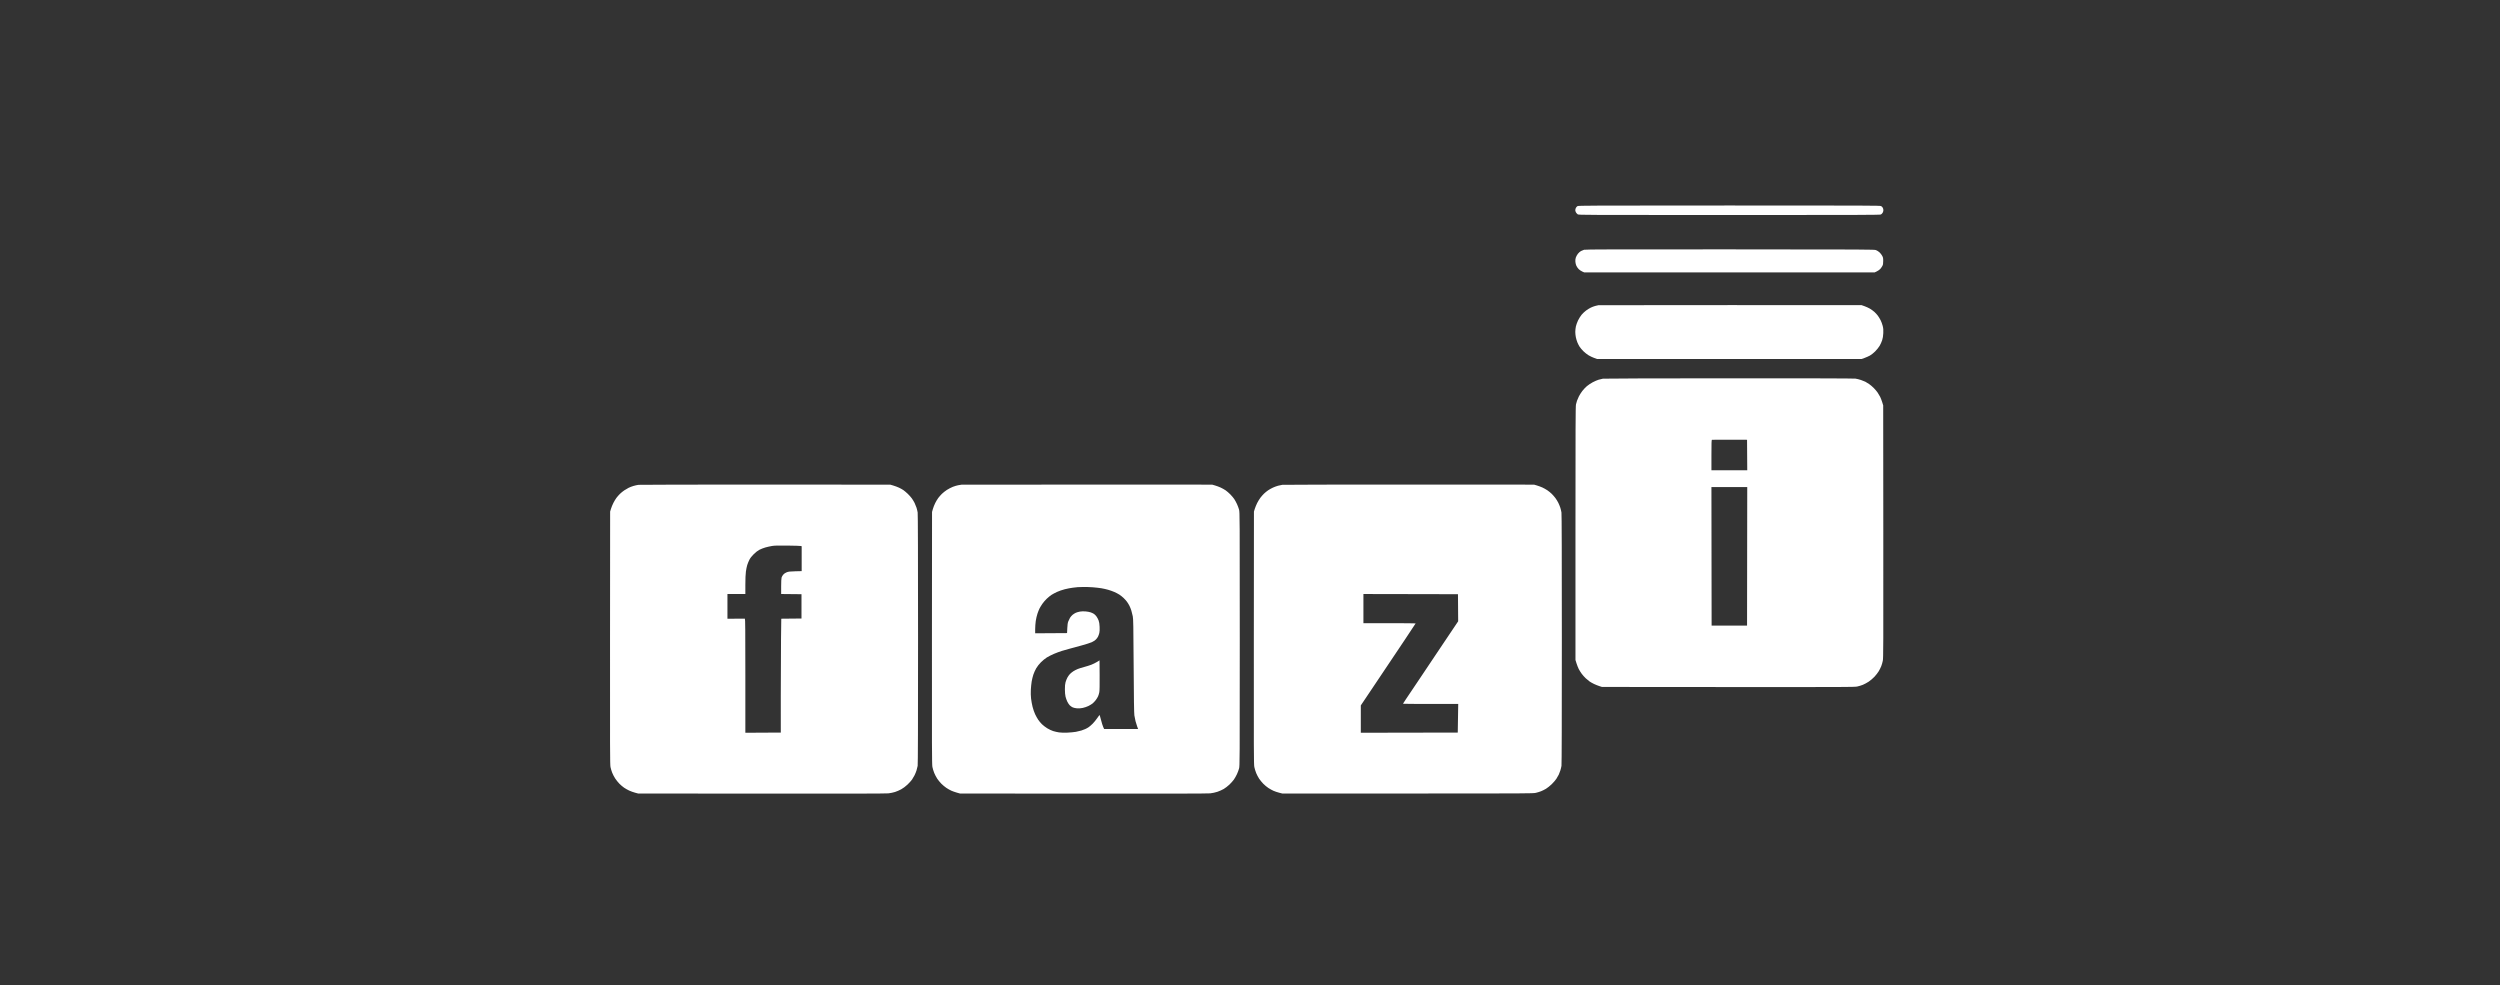 <svg width="378" height="149" viewBox="0 0 378 149" fill="none" xmlns="http://www.w3.org/2000/svg">
<rect x="0" y="0" width="378" height="149" fill="#333333" stroke="none"/>
<path fill-rule="evenodd" clip-rule="evenodd" d="M238.508 31.169C238.422 31.222 238.314 31.346 238.267 31.445C238.221 31.543 238.183 31.697 238.183 31.785C238.183 31.874 238.233 32.028 238.293 32.127C238.354 32.226 238.473 32.354 238.558 32.41C238.708 32.508 239.632 32.512 261.479 32.512C281.164 32.512 284.264 32.501 284.395 32.43C284.478 32.386 284.596 32.268 284.657 32.169C284.718 32.07 284.768 31.895 284.768 31.779C284.768 31.663 284.726 31.497 284.675 31.411C284.625 31.325 284.513 31.213 284.427 31.162C284.283 31.077 282.477 31.07 261.467 31.071C240.095 31.073 238.653 31.079 238.508 31.169ZM239.508 37.764C239.384 37.804 239.175 37.892 239.044 37.959C238.912 38.027 238.705 38.209 238.583 38.363C238.462 38.518 238.318 38.775 238.265 38.936C238.198 39.141 238.177 39.333 238.198 39.583C238.213 39.786 238.281 40.055 238.355 40.207C238.426 40.355 238.584 40.575 238.706 40.697C238.828 40.819 239.065 40.98 239.234 41.055L239.539 41.191H261.491L283.443 41.191L283.781 41.03C283.967 40.941 284.202 40.775 284.302 40.661C284.403 40.546 284.542 40.345 284.612 40.214C284.716 40.017 284.738 39.885 284.739 39.466C284.739 39.007 284.723 38.928 284.573 38.654C284.48 38.488 284.295 38.255 284.16 38.136C284.025 38.017 283.797 37.873 283.651 37.817C283.396 37.718 282.54 37.713 261.56 37.703C244.034 37.694 239.689 37.706 239.508 37.764ZM241.68 46.147C241.602 46.159 241.386 46.209 241.2 46.259C241.014 46.309 240.709 46.423 240.524 46.514C240.337 46.605 240.017 46.803 239.81 46.955C239.604 47.107 239.302 47.392 239.139 47.589C238.975 47.786 238.732 48.176 238.597 48.456C238.463 48.736 238.315 49.151 238.268 49.379C238.221 49.606 238.183 49.97 238.183 50.187C238.183 50.404 238.221 50.767 238.268 50.995C238.315 51.222 238.419 51.568 238.498 51.765C238.577 51.961 238.731 52.26 238.838 52.429C238.946 52.598 239.207 52.905 239.418 53.112C239.628 53.319 239.983 53.597 240.208 53.73C240.431 53.863 240.809 54.041 241.048 54.126L241.482 54.28H261.475H281.469L281.92 54.121C282.168 54.033 282.536 53.87 282.737 53.758C282.946 53.642 283.289 53.369 283.531 53.126C283.767 52.89 284.068 52.513 284.201 52.288C284.333 52.063 284.505 51.681 284.582 51.44C284.683 51.125 284.732 50.823 284.752 50.375C284.776 49.859 284.76 49.666 284.663 49.273C284.598 49.01 284.455 48.623 284.346 48.412C284.238 48.201 284.049 47.895 283.929 47.73C283.808 47.566 283.575 47.311 283.411 47.163C283.247 47.016 282.946 46.796 282.741 46.675C282.538 46.554 282.168 46.384 281.92 46.297L281.469 46.138L261.645 46.131C250.742 46.128 241.757 46.135 241.68 46.147ZM242.359 57.256C242.191 57.284 241.889 57.358 241.687 57.42C241.487 57.482 241.097 57.652 240.821 57.798C240.544 57.944 240.147 58.208 239.938 58.385C239.729 58.561 239.416 58.893 239.241 59.122C239.067 59.351 238.836 59.718 238.726 59.938C238.616 60.158 238.49 60.451 238.445 60.588C238.4 60.726 238.33 60.978 238.287 61.15C238.224 61.408 238.211 64.7 238.211 80.628V99.795L238.367 100.292C238.452 100.566 238.601 100.948 238.697 101.14C238.794 101.333 238.998 101.661 239.151 101.869C239.304 102.077 239.581 102.388 239.765 102.56C239.951 102.732 240.216 102.951 240.356 103.047C240.495 103.143 240.794 103.309 241.019 103.417C241.245 103.525 241.606 103.67 241.823 103.739L242.216 103.866L261.278 103.881C278.577 103.895 280.383 103.888 280.792 103.806C281.04 103.756 281.433 103.638 281.666 103.542C281.899 103.447 282.295 103.233 282.547 103.067C282.803 102.899 283.19 102.567 283.422 102.32C283.651 102.075 283.941 101.7 284.068 101.485C284.195 101.271 284.364 100.93 284.444 100.728C284.524 100.526 284.631 100.157 284.681 99.908C284.762 99.498 284.769 97.674 284.755 80.373L284.739 61.291L284.584 60.793C284.498 60.519 284.361 60.163 284.28 60.001C284.199 59.84 284.03 59.555 283.904 59.368C283.778 59.182 283.509 58.862 283.305 58.658C283.101 58.453 282.783 58.184 282.596 58.058C282.411 57.932 282.157 57.778 282.033 57.715C281.908 57.651 281.609 57.533 281.367 57.452C281.124 57.37 280.757 57.279 280.548 57.249C280.311 57.214 273.24 57.196 261.419 57.199C250.557 57.203 242.537 57.226 242.359 57.256ZM264.169 68.797L264.184 71.101H261.476H258.769V68.815C258.769 67.04 258.784 66.524 258.839 66.501C258.877 66.486 260.09 66.477 261.531 66.483L264.154 66.493L264.169 68.797ZM96.53 73.308C96.339 73.334 95.996 73.41 95.769 73.478C95.541 73.546 95.213 73.673 95.041 73.76C94.87 73.847 94.572 74.022 94.381 74.149C94.189 74.277 93.897 74.514 93.732 74.677C93.566 74.84 93.327 75.114 93.199 75.285C93.072 75.456 92.865 75.799 92.74 76.048C92.614 76.297 92.453 76.691 92.382 76.924L92.252 77.348L92.237 96.459C92.224 113.16 92.233 115.621 92.306 115.977C92.352 116.2 92.466 116.583 92.56 116.826C92.653 117.07 92.858 117.464 93.015 117.704C93.172 117.944 93.459 118.301 93.653 118.499C93.847 118.697 94.167 118.967 94.363 119.101C94.56 119.234 94.906 119.43 95.132 119.535C95.359 119.639 95.755 119.783 96.013 119.852L96.482 119.979L115.15 119.996C127.959 120.008 133.981 119.995 134.338 119.954C134.623 119.922 135.068 119.828 135.325 119.748C135.582 119.668 136.006 119.484 136.267 119.339C136.564 119.174 136.92 118.906 137.217 118.626C137.479 118.378 137.788 118.034 137.905 117.862C138.021 117.69 138.193 117.396 138.286 117.21C138.379 117.023 138.508 116.705 138.573 116.503C138.638 116.301 138.717 115.985 138.75 115.8C138.791 115.569 138.809 109.556 138.809 96.661C138.808 84.092 138.789 77.735 138.75 77.49C138.719 77.288 138.639 76.957 138.574 76.755C138.508 76.553 138.379 76.234 138.287 76.048C138.195 75.861 138.011 75.555 137.878 75.368C137.746 75.181 137.46 74.86 137.243 74.654C137.026 74.449 136.729 74.199 136.584 74.099C136.438 73.999 136.137 73.832 135.915 73.729C135.692 73.626 135.307 73.483 135.059 73.411L134.607 73.28L115.742 73.271C105.366 73.267 96.721 73.283 96.53 73.308ZM145.379 73.286C145.286 73.297 145.058 73.334 144.872 73.368C144.686 73.402 144.33 73.507 144.082 73.603C143.834 73.698 143.425 73.91 143.173 74.072C142.921 74.235 142.574 74.51 142.401 74.683C142.229 74.856 141.986 75.132 141.862 75.297C141.738 75.461 141.533 75.804 141.406 76.058C141.279 76.311 141.119 76.718 141.05 76.962L140.924 77.405L140.909 96.459C140.897 112.941 140.906 115.572 140.977 115.951C141.022 116.192 141.146 116.604 141.253 116.867C141.36 117.13 141.564 117.521 141.707 117.736C141.849 117.951 142.13 118.292 142.33 118.495C142.531 118.699 142.873 118.983 143.089 119.127C143.306 119.272 143.643 119.462 143.839 119.551C144.035 119.639 144.411 119.772 144.675 119.846L145.154 119.98L163.794 119.996C176.483 120.007 182.61 119.994 182.988 119.954C183.312 119.919 183.763 119.822 184.072 119.719C184.363 119.622 184.794 119.43 185.029 119.291C185.264 119.153 185.649 118.857 185.884 118.634C186.119 118.411 186.422 118.071 186.558 117.88C186.695 117.688 186.905 117.319 187.025 117.06C187.145 116.8 187.29 116.409 187.347 116.192C187.449 115.809 187.453 115.137 187.453 96.629C187.453 78.121 187.449 77.448 187.347 77.066C187.29 76.848 187.148 76.465 187.032 76.214C186.916 75.963 186.729 75.621 186.616 75.453C186.503 75.285 186.24 74.972 186.03 74.757C185.819 74.542 185.499 74.265 185.317 74.14C185.134 74.016 184.796 73.826 184.567 73.72C184.336 73.613 183.952 73.47 183.713 73.402L183.279 73.277L164.414 73.271C154.038 73.268 145.473 73.275 145.379 73.286ZM193.882 73.306C193.727 73.33 193.435 73.392 193.233 73.445C193.032 73.499 192.686 73.626 192.465 73.728C192.245 73.83 191.914 74.015 191.732 74.139C191.55 74.264 191.272 74.49 191.116 74.641C190.959 74.793 190.716 75.07 190.574 75.256C190.432 75.443 190.211 75.804 190.084 76.058C189.957 76.313 189.794 76.707 189.724 76.935L189.596 77.348L189.58 96.431C189.566 113.685 189.573 115.556 189.654 115.966C189.704 116.214 189.829 116.627 189.932 116.882C190.035 117.137 190.235 117.519 190.375 117.73C190.515 117.941 190.798 118.287 191.004 118.499C191.209 118.71 191.556 118.999 191.774 119.14C191.992 119.281 192.334 119.472 192.535 119.563C192.736 119.654 193.121 119.785 193.391 119.854L193.882 119.98H212.832C230.922 119.98 231.802 119.975 232.217 119.878C232.456 119.822 232.81 119.713 233.003 119.637C233.197 119.561 233.532 119.393 233.749 119.265C233.965 119.135 234.354 118.826 234.612 118.578C234.87 118.33 235.19 117.958 235.324 117.753C235.458 117.547 235.62 117.263 235.686 117.122C235.751 116.981 235.857 116.702 235.923 116.504C235.987 116.304 236.066 115.987 236.096 115.799C236.131 115.58 236.151 108.705 236.151 96.657C236.151 84.088 236.132 77.735 236.093 77.49C236.062 77.288 235.982 76.957 235.917 76.755C235.852 76.553 235.716 76.222 235.615 76.02C235.514 75.817 235.319 75.499 235.182 75.313C235.044 75.126 234.794 74.838 234.626 74.673C234.457 74.507 234.153 74.26 233.948 74.123C233.743 73.986 233.403 73.797 233.193 73.702C232.981 73.607 232.615 73.472 232.379 73.403L231.951 73.277L213.057 73.27C202.666 73.266 194.037 73.282 193.882 73.306ZM264.168 84.119L264.154 94.593H261.475H258.796L258.782 84.119L258.768 73.645H261.475H264.183L264.168 84.119ZM121.086 82.554L121.213 82.591V84.473V86.354L120.24 86.379C119.407 86.401 119.221 86.423 118.944 86.531C118.732 86.613 118.556 86.733 118.432 86.879C118.327 87.001 118.212 87.199 118.176 87.32C118.136 87.454 118.111 87.977 118.111 88.676V89.814L119.648 89.829L121.185 89.844V91.681V93.519L119.657 93.534L118.129 93.549L118.091 96.587C118.07 98.258 118.054 102.131 118.055 105.195L118.057 110.764L115.377 110.778L112.697 110.793V102.17C112.697 95.311 112.682 93.547 112.626 93.545C112.588 93.544 111.978 93.545 111.273 93.547L109.99 93.551V91.683V89.816H111.343H112.697L112.698 88.416C112.699 87.532 112.728 86.798 112.779 86.423C112.823 86.097 112.914 85.651 112.981 85.434C113.048 85.216 113.194 84.86 113.305 84.642C113.446 84.368 113.648 84.108 113.964 83.794C114.26 83.5 114.558 83.268 114.814 83.132C115.031 83.018 115.437 82.858 115.715 82.778C115.994 82.699 116.45 82.596 116.729 82.551C117.126 82.486 117.643 82.473 119.098 82.492C120.122 82.505 121.016 82.533 121.086 82.554ZM165.263 88.8C165.68 88.833 166.25 88.897 166.529 88.944C166.808 88.99 167.265 89.093 167.544 89.172C167.823 89.251 168.25 89.403 168.491 89.509C168.733 89.615 169.073 89.793 169.247 89.905C169.42 90.016 169.702 90.239 169.872 90.4C170.043 90.56 170.277 90.82 170.393 90.978C170.51 91.135 170.682 91.415 170.775 91.602C170.869 91.788 170.999 92.117 171.064 92.334C171.13 92.55 171.225 92.931 171.275 93.18C171.355 93.575 171.372 94.513 171.408 100.671C171.436 105.598 171.469 107.846 171.516 108.163C171.552 108.412 171.631 108.808 171.691 109.042C171.75 109.277 171.863 109.64 171.941 109.848L172.083 110.227H169.514H166.946L166.801 109.911C166.722 109.737 166.576 109.267 166.478 108.867C166.38 108.467 166.286 108.126 166.269 108.11C166.252 108.093 166.088 108.301 165.904 108.573C165.721 108.845 165.41 109.226 165.214 109.421C165.019 109.615 164.747 109.851 164.611 109.944C164.474 110.038 164.241 110.168 164.092 110.233C163.944 110.298 163.674 110.399 163.494 110.457C163.314 110.515 162.946 110.603 162.677 110.651C162.407 110.7 161.83 110.755 161.394 110.774C160.881 110.796 160.434 110.784 160.126 110.739C159.865 110.7 159.46 110.608 159.227 110.534C158.993 110.46 158.591 110.269 158.333 110.11C158.075 109.95 157.718 109.676 157.54 109.5C157.361 109.325 157.106 109.018 156.973 108.82C156.839 108.621 156.629 108.244 156.506 107.981C156.383 107.717 156.211 107.218 156.124 106.871C156.037 106.524 155.935 105.961 155.896 105.619C155.853 105.231 155.84 104.73 155.863 104.29C155.883 103.901 155.939 103.341 155.988 103.046C156.037 102.751 156.152 102.281 156.243 102.004C156.335 101.726 156.53 101.293 156.676 101.043C156.839 100.763 157.115 100.412 157.392 100.133C157.64 99.883 158.038 99.559 158.276 99.411C158.513 99.264 158.995 99.019 159.347 98.868C159.699 98.717 160.24 98.515 160.551 98.42C160.861 98.325 161.368 98.18 161.679 98.098C161.989 98.015 162.801 97.795 163.483 97.608C164.166 97.421 164.886 97.192 165.083 97.098C165.28 97.004 165.543 96.837 165.665 96.725C165.789 96.614 165.947 96.407 166.018 96.265C166.089 96.123 166.179 95.87 166.218 95.702C166.265 95.503 166.28 95.18 166.261 94.769C166.239 94.313 166.197 94.048 166.105 93.802C166.035 93.615 165.892 93.348 165.787 93.208C165.682 93.068 165.512 92.896 165.409 92.825C165.306 92.755 165.084 92.649 164.916 92.59C164.749 92.532 164.396 92.466 164.132 92.445C163.836 92.421 163.513 92.431 163.286 92.472C163.084 92.508 162.807 92.588 162.67 92.648C162.533 92.709 162.311 92.848 162.177 92.958C162.043 93.068 161.867 93.272 161.786 93.41C161.705 93.548 161.587 93.794 161.524 93.957C161.438 94.177 161.399 94.444 161.374 94.989L161.34 95.724L158.929 95.739L156.518 95.754V95.124C156.518 94.778 156.558 94.224 156.606 93.894C156.655 93.563 156.769 93.07 156.859 92.799C156.949 92.527 157.09 92.171 157.173 92.007C157.255 91.844 157.449 91.525 157.604 91.3C157.758 91.075 158.062 90.723 158.279 90.519C158.495 90.314 158.815 90.055 158.989 89.943C159.164 89.831 159.536 89.632 159.816 89.501C160.096 89.37 160.63 89.186 161.002 89.092C161.374 88.999 161.92 88.894 162.214 88.86C162.509 88.825 162.839 88.789 162.948 88.778C163.056 88.768 163.451 88.755 163.825 88.75C164.198 88.745 164.846 88.768 165.263 88.8ZM220.46 91.891L220.475 93.939L219.611 95.227C219.135 95.936 218.2 97.33 217.532 98.325C216.865 99.32 215.587 101.228 214.693 102.565C213.798 103.903 212.855 105.307 212.596 105.686C212.338 106.066 212.127 106.39 212.127 106.407C212.127 106.424 214.007 106.438 216.306 106.438H220.483L220.448 108.601L220.413 110.764L213.083 110.778L205.754 110.792V108.726V106.659L206.844 105.036C207.445 104.144 208.582 102.447 209.372 101.265C210.163 100.083 211.538 98.031 212.427 96.704C213.316 95.377 214.044 94.276 214.044 94.258C214.044 94.24 212.267 94.226 210.097 94.226H206.149V92.02V89.815L213.297 89.829L220.445 89.844L220.46 91.891ZM165.852 100.092C165.635 100.225 165.255 100.413 165.008 100.508C164.762 100.604 164.277 100.756 163.932 100.846C163.587 100.937 163.144 101.076 162.948 101.156C162.751 101.236 162.456 101.388 162.291 101.494C162.127 101.599 161.894 101.787 161.774 101.911C161.654 102.034 161.478 102.283 161.383 102.464C161.287 102.644 161.164 102.957 161.109 103.159C161.038 103.423 161.01 103.726 161.012 104.233C161.014 104.685 161.049 105.081 161.108 105.33C161.16 105.545 161.279 105.883 161.373 106.081C161.468 106.28 161.636 106.534 161.748 106.645C161.859 106.757 162.063 106.898 162.2 106.959C162.337 107.02 162.631 107.084 162.854 107.101C163.119 107.121 163.413 107.099 163.709 107.039C163.957 106.988 164.339 106.859 164.558 106.752C164.777 106.644 165.062 106.472 165.19 106.37C165.318 106.268 165.535 106.04 165.671 105.864C165.807 105.688 165.971 105.42 166.035 105.27C166.1 105.12 166.181 104.844 166.216 104.657C166.259 104.43 166.275 103.583 166.264 102.083L166.247 99.848L165.852 100.092Z" fill="white"/>
</svg>
